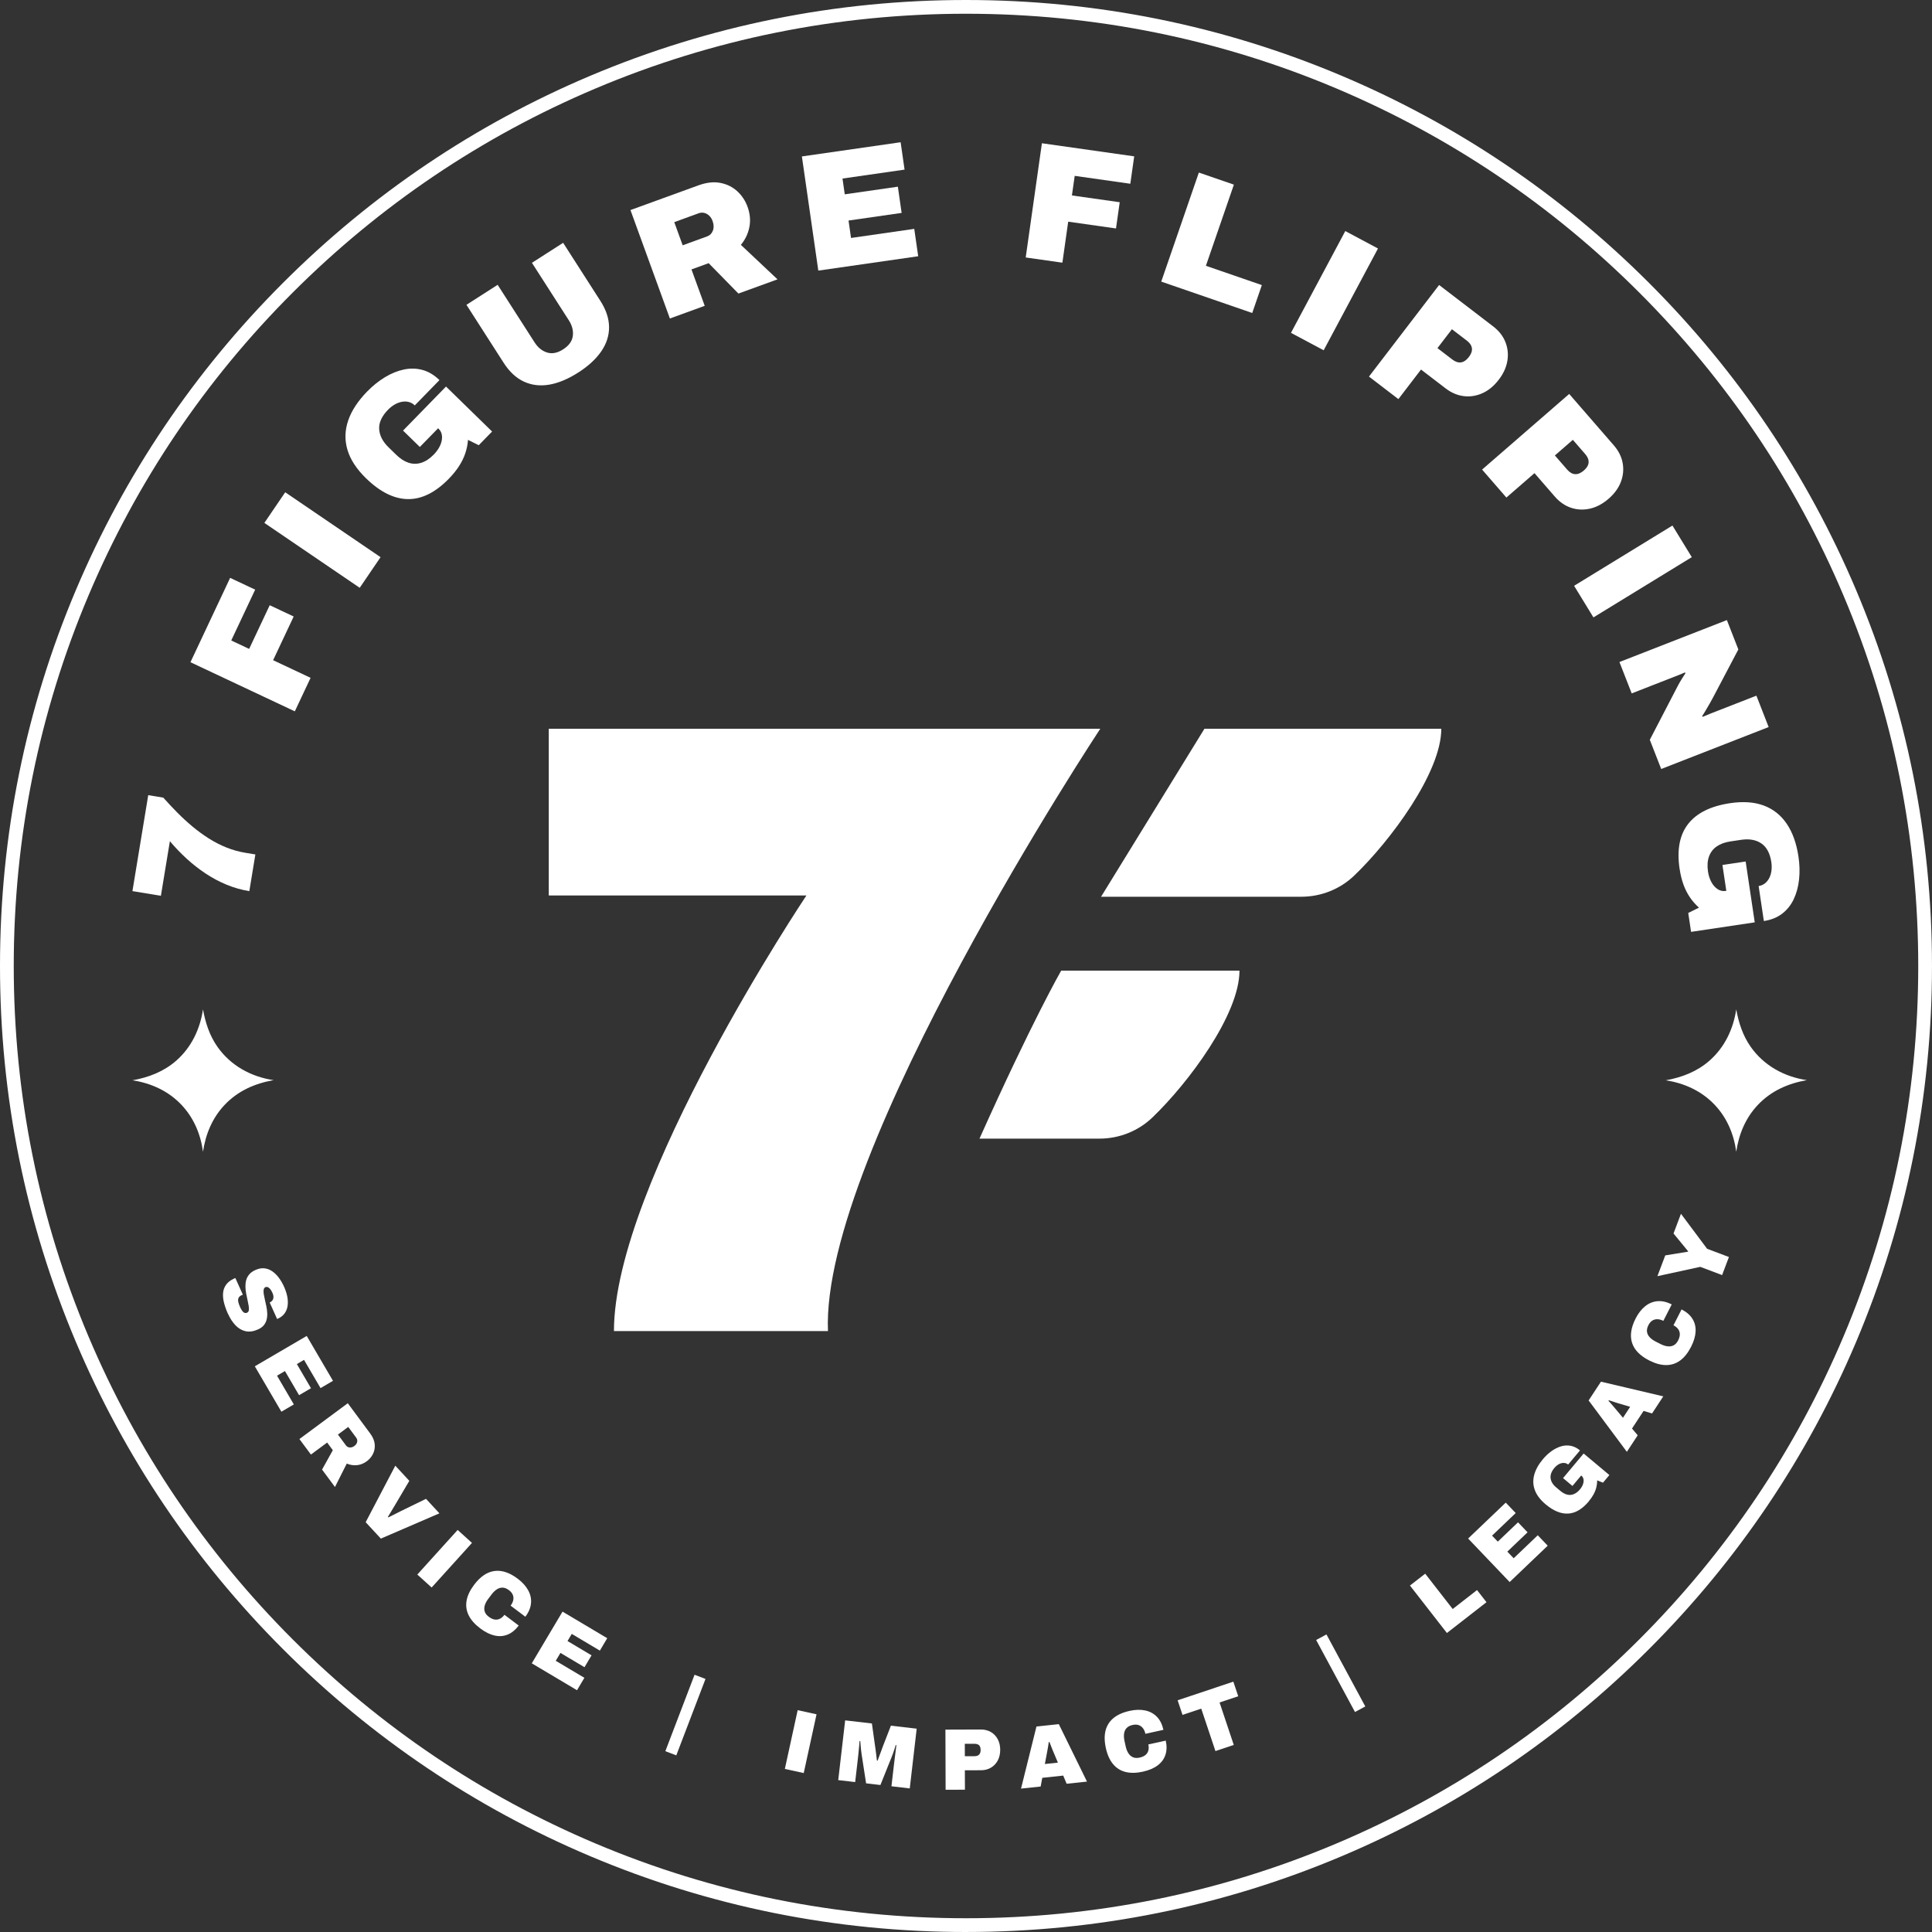 <?xml version="1.0" encoding="UTF-8"?><svg id="Layer_2" xmlns="http://www.w3.org/2000/svg" viewBox="0 0 1313.19 1313.19"><rect x="0" y="0" width="1313.19" height="1313.19" fill="#333333" stroke="none"/><defs><style>.cls-1{fill:#fff;}</style></defs><g id="Layer_1-2"><path class="cls-1" d="M656.59,1313.19c-88.64,0-174.63-17.36-255.58-51.6-78.19-33.07-148.41-80.41-208.7-140.71-60.3-60.3-107.64-130.52-140.71-208.7C17.36,831.22,0,745.23,0,656.59s17.36-174.63,51.6-255.58c33.07-78.19,80.41-148.41,140.71-208.7,60.3-60.3,130.52-107.64,208.7-140.71C481.97,17.36,567.96,0,656.59,0s174.63,17.36,255.58,51.6c78.19,33.07,148.41,80.41,208.7,140.71,60.3,60.3,107.64,130.52,140.71,208.7,34.24,80.95,51.6,166.94,51.6,255.58s-17.36,174.63-51.6,255.58c-33.07,78.19-80.41,148.41-140.71,208.7-60.3,60.3-130.52,107.64-208.7,140.71-80.95,34.24-166.94,51.6-255.58,51.6ZM656.59,9.34c-87.38,0-172.15,17.11-251.94,50.86-77.07,32.6-146.29,79.27-205.74,138.71-59.44,59.44-106.11,128.66-138.71,205.74-33.75,79.79-50.86,164.56-50.86,251.94s17.11,172.15,50.86,251.94c32.6,77.07,79.27,146.29,138.71,205.74,59.44,59.44,128.66,106.11,205.74,138.71,79.79,33.75,164.56,50.86,251.94,50.86s172.15-17.11,251.94-50.86c77.07-32.6,146.29-79.27,205.74-138.71,59.44-59.44,106.11-128.66,138.71-205.74,33.75-79.79,50.86-164.56,50.86-251.94s-17.11-172.15-50.86-251.94c-32.6-77.07-79.27-146.29-138.71-205.74-59.44-59.44-128.66-106.11-205.74-138.71-79.79-33.75-164.56-50.86-251.94-50.86Z"/><path class="cls-1" d="M169.48,605.73c-5.32-.88-10.47-2.34-15.45-4.39-4.97-2.05-9.73-4.59-14.28-7.61-4.55-3.02-8.84-6.38-12.89-10.09-4.05-3.71-7.84-7.66-11.39-11.87l-6.11,37.11-19.34-3.19,10.74-65.22,10.23,1.69c3.05,3.43,6.21,6.8,9.48,10.11,3.27,3.31,6.68,6.45,10.23,9.42,3.55,2.97,7.25,5.68,11.08,8.12,3.83,2.44,7.84,4.51,12.03,6.2,4.19,1.69,8.57,2.91,13.14,3.67l6.63,1.09-4.11,24.96Z"/><path class="cls-1" d="M200.39,483.5l-70.94-33.39,26.98-57.33,17.01,8.01-16.26,34.54,12.17,5.73,13.98-29.69,16.29,7.67-13.98,29.7,25.47,11.99-10.73,22.79Z"/><path class="cls-1" d="M244.5,399.53l-64.81-44.11,14.17-20.82,64.81,44.11-14.17,20.82Z"/><path class="cls-1" d="M305.07,325.41c-9.13,9.35-18.41,13.96-27.84,13.83-9.43-.13-18.93-4.86-28.5-14.2-6.41-6.26-10.6-12.68-12.56-19.27-1.96-6.58-1.8-13.22.48-19.91,2.28-6.69,6.58-13.27,12.9-19.74,3.82-3.92,7.86-7.16,12.13-9.74,4.27-2.58,8.57-4.32,12.91-5.23,4.34-.91,8.56-.8,12.66.33,4.1,1.13,7.91,3.42,11.45,6.87l-16.79,17.21c-1.19-1.17-2.56-1.94-4.1-2.33-1.54-.39-3.12-.42-4.76-.1-1.63.32-3.25.94-4.85,1.87-1.6.93-3.09,2.1-4.47,3.52-2.07,2.12-3.61,4.27-4.64,6.46s-1.48,4.37-1.37,6.54.68,4.3,1.73,6.39c1.05,2.08,2.6,4.13,4.67,6.15l5.22,5.09c2.72,2.65,5.51,4.45,8.36,5.38,2.86.93,5.75.94,8.66.02,2.92-.92,5.75-2.8,8.51-5.62,1.86-1.9,3.28-3.93,4.28-6.09.99-2.16,1.43-4.26,1.29-6.3-.13-2.04-.9-3.75-2.32-5.13l-.33-.32-12.42,12.72-11.42-11.14,29.21-29.93,31.32,30.57-9.07,9.3-7.3-3.62c-.23,3.07-.84,6.08-1.82,9.05-.99,2.97-2.4,5.88-4.25,8.75-1.85,2.87-4.17,5.75-6.99,8.63Z"/><path class="cls-1" d="M393.03,253.21c-6.91,4.43-13.47,7.17-19.7,8.24-6.22,1.06-11.97.37-17.24-2.07-5.27-2.44-9.85-6.7-13.75-12.77l-25.29-39.42,21.2-13.6,25.11,39.13c2.26,3.52,5.08,5.81,8.48,6.88,3.39,1.07,7.04.36,10.94-2.15,3.9-2.5,6.09-5.53,6.56-9.08.47-3.55-.42-7.09-2.67-10.6l-25.11-39.13,21.2-13.6,25.29,39.42c3.9,6.08,5.87,12.01,5.93,17.79.06,5.78-1.69,11.29-5.25,16.5-3.56,5.21-8.79,10.04-15.7,14.47Z"/><path class="cls-1" d="M455.32,216.46l-26.79-73.68,46.16-16.78c5.5-2,10.49-2.56,14.97-1.68,4.48.88,8.3,2.76,11.45,5.66,3.15,2.9,5.48,6.41,6.99,10.55,1.71,4.71,2.13,9.31,1.26,13.79-.88,4.48-2.8,8.52-5.78,12.11l24.89,23.44-26.56,9.66-20.24-20.65-11.67,4.25,9,24.74-23.67,8.61ZM464.03,166.73l16.6-6.04c1.86-.68,3.16-1.98,3.91-3.91.75-1.93.69-4.11-.19-6.54-.55-1.5-1.31-2.71-2.3-3.65-.99-.93-2.1-1.56-3.35-1.87-1.25-.31-2.51-.24-3.8.23l-16.6,6.04,5.72,15.74Z"/><path class="cls-1" d="M556.21,183.93l-11.16-77.6,67.11-9.65,2.68,18.61-42.19,6.07,1.54,10.72,36.09-5.19,2.56,17.82-36.09,5.19,1.7,11.84,42.97-6.18,2.68,18.61-67.9,9.76Z"/><path class="cls-1" d="M697.18,174.99l11.01-77.62,62.73,8.9-2.64,18.62-37.8-5.36-1.89,13.31,32.49,4.61-2.53,17.83-32.49-4.61-3.95,27.87-24.93-3.54Z"/><path class="cls-1" d="M789.31,191.41l25.56-74.12,23.81,8.21-19.02,55.16,38.03,13.12-6.54,18.96-61.84-21.33Z"/><path class="cls-1" d="M877.49,226.23l36.91-69.17,22.22,11.85-36.91,69.17-22.22-11.85Z"/><path class="cls-1" d="M930.5,255.95l47.67-62.24,36.73,28.13c3.92,3,6.69,6.54,8.31,10.6,1.62,4.07,2.08,8.32,1.37,12.74-.72,4.43-2.66,8.73-5.85,12.89-3.28,4.28-6.99,7.35-11.14,9.2-4.14,1.85-8.38,2.51-12.7,1.97-4.33-.54-8.42-2.29-12.28-5.24l-16.74-12.82-15.38,20.09-19.99-15.31ZM977.03,236.61l10.04,7.69c2.11,1.62,4.11,2.29,6,2.01,1.89-.28,3.64-1.47,5.26-3.58,1.11-1.45,1.79-2.81,2.06-4.09.26-1.28.11-2.52-.45-3.72-.57-1.2-1.57-2.35-3.02-3.46l-10.04-7.69-9.84,12.85Z"/><path class="cls-1" d="M1007.39,319.17l59.2-51.4,30.33,34.93c3.24,3.73,5.24,7.75,6.02,12.06.77,4.31.36,8.56-1.22,12.76-1.59,4.2-4.36,8.01-8.32,11.45-4.07,3.54-8.32,5.79-12.76,6.77-4.43.98-8.71.77-12.84-.62-4.13-1.4-7.79-3.93-10.98-7.6l-13.82-15.92-19.1,16.59-16.51-19.02ZM1056.86,309.57l8.29,9.55c1.74,2.01,3.57,3.06,5.47,3.17s3.86-.71,5.87-2.45c1.38-1.2,2.32-2.39,2.84-3.6.51-1.2.61-2.45.3-3.73-.31-1.29-1.07-2.62-2.26-4l-8.29-9.55-12.22,10.61Z"/><path class="cls-1" d="M1069.92,398.17l66.85-40.95,13.15,21.48-66.85,40.95-13.15-21.48Z"/><path class="cls-1" d="M1100.74,449.98l73.03-28.51,7.79,19.96-17.35,32.95c-.46.91-1.15,2.16-2.08,3.75-.93,1.59-1.87,3.2-2.82,4.83-.95,1.64-1.74,2.9-2.37,3.8l.42.45c1.95-.85,3.9-1.65,5.85-2.41,1.95-.76,3.41-1.33,4.4-1.72l26.22-10.23,8.33,21.33-73.03,28.51-7.75-19.85,19.2-36.98c.94-1.76,1.84-3.29,2.67-4.59.84-1.3,1.63-2.55,2.39-3.75l-.42-.45c-1.32.6-2.65,1.16-3.99,1.68-1.35.53-2.34.91-2.97,1.16l-29.19,11.4-8.33-21.34Z"/><path class="cls-1" d="M1141.63,590.58c-1.93-12.93,0-23.1,5.81-30.54,5.8-7.43,15.31-12.14,28.54-14.12,8.86-1.32,16.51-.78,22.94,1.64,6.43,2.42,11.62,6.56,15.57,12.42,3.95,5.86,6.59,13.26,7.93,22.21.81,5.41.95,10.59.42,15.55-.53,4.95-1.74,9.44-3.64,13.45-1.9,4.01-4.54,7.3-7.91,9.88-3.38,2.58-7.51,4.23-12.39,4.96l-3.55-23.78c1.65-.25,3.1-.87,4.33-1.86,1.23-.99,2.22-2.23,2.96-3.73.74-1.49,1.22-3.16,1.44-5,.22-1.84.19-3.74-.1-5.69-.44-2.93-1.22-5.46-2.35-7.6-1.13-2.13-2.59-3.82-4.38-5.05-1.8-1.23-3.84-2.06-6.13-2.48-2.29-.43-4.86-.42-7.72,0l-7.21,1.08c-3.76.56-6.87,1.7-9.34,3.41-2.47,1.71-4.22,4.01-5.25,6.89-1.03,2.88-1.25,6.27-.67,10.18.39,2.63,1.15,4.99,2.27,7.09,1.12,2.1,2.53,3.71,4.24,4.84,1.7,1.13,3.53,1.54,5.49,1.25l.45-.07-2.63-17.58,15.78-2.36,6.18,41.36-43.28,6.47-1.92-12.85,7.29-3.62c-2.3-2.04-4.34-4.35-6.1-6.92-1.77-2.58-3.24-5.47-4.41-8.67-1.17-3.21-2.05-6.8-2.65-10.78Z"/><path class="cls-1" d="M154.96,893.07c-1.15-2.56-2.04-5.04-2.66-7.44-.62-2.39-.85-4.63-.68-6.73.16-2.09.85-3.99,2.07-5.69,1.21-1.7,3.06-3.11,5.56-4.23.07-.03.17-.08.3-.14.13-.06.27-.1.43-.13l5.1,11.32c-.16.03-.3.07-.43.13-.13.06-.24.11-.35.16-1.08.49-1.8,1.11-2.15,1.88-.35.77-.42,1.65-.2,2.67.22,1.01.58,2.09,1.1,3.25.19.43.41.89.65,1.37.24.48.5.92.8,1.34.29.41.62.77.97,1.06.35.3.73.49,1.13.56.4.08.84.01,1.31-.2.69-.31,1.09-.86,1.21-1.65.12-.79.09-1.78-.09-2.96-.18-1.18-.44-2.47-.77-3.89-.33-1.41-.65-2.9-.94-4.47-.29-1.56-.46-3.12-.5-4.66s.12-3.03.5-4.46c.38-1.43,1.07-2.74,2.07-3.93,1-1.19,2.41-2.19,4.22-3.01,2.17-.97,4.21-1.35,6.14-1.13,1.92.22,3.71.9,5.36,2.05,1.65,1.15,3.14,2.63,4.47,4.44,1.34,1.81,2.5,3.81,3.49,6.02,1.01,2.24,1.73,4.44,2.17,6.62.43,2.17.52,4.23.27,6.17-.26,1.94-.91,3.67-1.97,5.19s-2.57,2.74-4.54,3.67l-.65.29-5.05-11.22.22-.1c.65-.29,1.19-.73,1.62-1.32.43-.58.67-1.31.71-2.18.04-.87-.19-1.88-.71-3.03-.49-1.08-1.01-1.95-1.56-2.59-.55-.64-1.1-1.06-1.64-1.25-.54-.19-1.03-.19-1.46,0-.69.31-1.11.87-1.26,1.68-.16.81-.14,1.8.04,2.98.18,1.18.44,2.47.77,3.89.33,1.42.66,2.9.99,4.44.33,1.55.53,3.08.61,4.61.08,1.53-.05,3-.39,4.41-.34,1.41-.97,2.69-1.88,3.85-.92,1.15-2.24,2.12-3.97,2.9-3.07,1.38-5.88,1.79-8.44,1.23-2.56-.57-4.84-1.89-6.83-3.96-2-2.08-3.71-4.68-5.12-7.83Z"/><path class="cls-1" d="M173.2,928.68l35.28-20.64,17.85,30.51-8.46,4.95-11.22-19.18-4.87,2.85,9.6,16.41-8.1,4.74-9.6-16.41-5.39,3.15,11.43,19.54-8.46,4.95-18.06-30.87Z"/><path class="cls-1" d="M203.54,978.11l32.85-24.33,15.24,20.58c1.82,2.45,2.84,4.86,3.06,7.23.23,2.37-.15,4.56-1.13,6.56-.98,2.01-2.39,3.69-4.24,5.06-2.1,1.56-4.34,2.45-6.71,2.68-2.37.23-4.68-.14-6.91-1.09l-8.02,15.92-8.77-11.84,7.32-13.18-3.86-5.2-11.03,8.17-7.82-10.55ZM229.69,975.08l5.48,7.4c.61.83,1.46,1.29,2.53,1.38,1.08.09,2.16-.27,3.24-1.07.67-.5,1.16-1.06,1.48-1.69.32-.63.47-1.28.44-1.95-.03-.67-.25-1.29-.68-1.86l-5.48-7.4-7.02,5.2Z"/><path class="cls-1" d="M248.55,1034.65l20.14-38.41,9.53,10.29-10.03,16.98c-.27.47-.67,1.14-1.21,2.01-.54.88-1.1,1.82-1.68,2.81-.59,1-1.13,1.9-1.64,2.69l.32.35c.77-.39,1.66-.83,2.66-1.33,1-.5,1.97-.98,2.91-1.45.94-.47,1.7-.86,2.27-1.17l17.74-8.65,9.12,9.85-39.81,17.18-10.33-11.16Z"/><path class="cls-1" d="M283.65,1070.23l27.42-30.32,9.74,8.81-27.42,30.32-9.74-8.81Z"/><path class="cls-1" d="M326.45,1106.86c-3.7-2.79-6.33-5.77-7.89-8.93-1.56-3.16-2.03-6.48-1.42-9.96.61-3.48,2.32-7.07,5.11-10.77,4.2-5.57,8.8-8.7,13.81-9.38,5.01-.69,10.3,1.06,15.86,5.26,3.16,2.38,5.52,4.99,7.08,7.83,1.56,2.84,2.2,5.79,1.92,8.85-.28,3.06-1.56,6.12-3.85,9.15l-10.01-7.55c.95-1.26,1.55-2.52,1.8-3.77.25-1.25.14-2.45-.31-3.58-.46-1.14-1.32-2.18-2.58-3.14-1.49-1.12-2.92-1.7-4.3-1.75-1.38-.04-2.7.34-3.97,1.17-1.27.83-2.46,1.99-3.59,3.47l-2.29,3.04c-1.12,1.49-1.9,2.96-2.33,4.42-.43,1.46-.44,2.84-.03,4.14.41,1.3,1.32,2.49,2.75,3.56,1.39,1.05,2.72,1.68,3.98,1.88s2.46.03,3.6-.53c1.14-.56,2.17-1.45,3.1-2.68l9.68,7.3c-2.24,2.97-4.75,5.02-7.54,6.15-2.78,1.13-5.75,1.34-8.88.63-3.14-.71-6.37-2.31-9.69-4.81Z"/><path class="cls-1" d="M361.46,1130.57l20.89-35.14,30.39,18.07-5.01,8.43-19.1-11.36-2.89,4.85,16.34,9.72-4.8,8.07-16.34-9.72-3.19,5.36,19.46,11.57-5.01,8.43-30.75-18.28Z"/><path class="cls-1" d="M452.24,1190.29l19.85-51.95,7.44,2.84-19.85,51.95-7.44-2.84Z"/><path class="cls-1" d="M533.47,1202.35l8.71-39.94,12.83,2.8-8.71,39.94-12.83-2.8Z"/><path class="cls-1" d="M569.75,1209.95l4.71-40.61,18.18,2.11,2.06,14.72c.1.53.23,1.4.38,2.62.16,1.21.32,2.53.5,3.95.17,1.42.33,2.73.47,3.94l.47.05c.3-.84.66-1.85,1.1-3.01.43-1.17.88-2.36,1.34-3.58.46-1.22.87-2.33,1.22-3.33l5.37-13.85,17.53,2.03-4.71,40.61-12.45-1.45,1.7-14.64c.18-1.57.38-3.2.59-4.87.21-1.67.42-3.25.61-4.74.19-1.49.35-2.73.46-3.72l-.47-.05c-.21.77-.48,1.68-.82,2.72-.34,1.04-.69,2.06-1.04,3.08-.36,1.02-.7,1.9-1.03,2.66l-7.49,18.69-9.74-1.13-3.07-19.92c-.11-.81-.23-1.75-.36-2.82-.14-1.07-.24-2.15-.31-3.24-.07-1.09-.15-2.01-.22-2.78l-.47-.05c-.08.99-.18,2.23-.31,3.73-.14,1.5-.29,3.08-.46,4.73-.17,1.65-.35,3.27-.53,4.84l-1.7,14.64-11.51-1.33Z"/><path class="cls-1" d="M642.74,1216.51l-.14-40.88,24.12-.08c2.57,0,4.84.57,6.81,1.73,1.97,1.16,3.51,2.77,4.62,4.83,1.12,2.06,1.68,4.45,1.69,7.18.01,2.81-.55,5.26-1.67,7.34-1.12,2.08-2.66,3.7-4.62,4.86-1.96,1.16-4.2,1.74-6.74,1.75l-10.99.04.05,13.19-13.13.05ZM655.79,1193.71l6.6-.02c1.39,0,2.43-.37,3.12-1.08.69-.72,1.03-1.77,1.03-3.15,0-.95-.15-1.73-.45-2.35-.3-.61-.76-1.08-1.37-1.39-.62-.31-1.4-.47-2.35-.47l-6.59.02.03,8.44Z"/><path class="cls-1" d="M693.99,1215.74l10.5-42.23,15.18-1.62,19.16,39.07-13.83,1.47-2.32-5.55-14.24,1.52-1.1,5.91-13.35,1.42ZM710.2,1199.01l8.86-.94-2.64-6.29c-.21-.45-.45-1.01-.71-1.66-.27-.65-.54-1.34-.82-2.06s-.55-1.44-.83-2.15c-.27-.71-.52-1.33-.74-1.86l-.47.05c-.08.73-.2,1.56-.36,2.49-.16.93-.33,1.9-.5,2.89-.17,1-.35,1.94-.53,2.84l-1.26,6.71Z"/><path class="cls-1" d="M776.87,1204.21c-4.53.99-8.5,1.05-11.91.18-3.41-.87-6.24-2.67-8.48-5.41-2.24-2.73-3.86-6.36-4.85-10.89-1.49-6.81-.87-12.34,1.87-16.59s7.51-7.12,14.32-8.62c3.87-.85,7.39-.94,10.55-.28,3.17.66,5.82,2.1,7.97,4.3,2.15,2.21,3.62,5.17,4.44,8.88l-12.25,2.69c-.34-1.55-.9-2.82-1.69-3.83-.79-1-1.76-1.7-2.92-2.1-1.16-.39-2.52-.42-4.06-.08-1.82.4-3.19,1.11-4.13,2.12-.93,1.02-1.5,2.28-1.7,3.78-.2,1.51-.1,3.17.3,4.98l.81,3.72c.4,1.82,1.01,3.37,1.84,4.64.83,1.28,1.87,2.19,3.12,2.72,1.25.54,2.75.61,4.49.23,1.7-.37,3.04-.97,4.02-1.79.97-.82,1.62-1.85,1.94-3.07.32-1.23.31-2.59-.02-4.1l11.84-2.59c.8,3.64.72,6.88-.24,9.72-.96,2.85-2.73,5.23-5.3,7.15-2.58,1.92-5.9,3.33-9.96,4.22Z"/><path class="cls-1" d="M826.14,1190.21l-9.65-28.85-12.73,4.26-3.32-9.92,37.87-12.67,3.32,9.92-12.68,4.24,9.65,28.85-12.45,4.17Z"/><path class="cls-1" d="M920.99,1163.66l-26.4-48.95,7.01-3.78,26.4,48.95-7.01,3.78Z"/><path class="cls-1" d="M983.47,1109.96l-25.11-32.26,10.36-8.06,18.68,24.01,16.55-12.88,6.42,8.25-26.91,20.95Z"/><path class="cls-1" d="M1026.12,1075.32l-28.23-29.57,25.57-24.41,6.77,7.09-16.07,15.35,3.9,4.08,13.75-13.13,6.48,6.79-13.75,13.13,4.31,4.51,16.37-15.63,6.77,7.09-25.87,24.7Z"/><path class="cls-1" d="M1079.91,1020.48c-4.37,5.22-9.01,7.99-13.92,8.3-4.91.31-10.03-1.77-15.38-6.25-3.58-3-6.02-6.17-7.3-9.52-1.28-3.34-1.46-6.8-.54-10.37.92-3.57,2.89-7.16,5.92-10.78,1.83-2.19,3.8-4.03,5.92-5.55,2.12-1.51,4.28-2.59,6.5-3.24,2.22-.65,4.42-.76,6.59-.33,2.17.43,4.25,1.46,6.22,3.12l-8.05,9.61c-.67-.56-1.41-.91-2.22-1.05-.81-.14-1.64-.09-2.48.14-.84.23-1.65.62-2.45,1.17-.79.55-1.52,1.22-2.18,2.01-.99,1.18-1.71,2.36-2.15,3.54-.44,1.18-.59,2.33-.45,3.46.14,1.13.53,2.21,1.15,3.25.63,1.04,1.52,2.05,2.67,3.01l2.92,2.44c1.52,1.27,3.04,2.09,4.56,2.46,1.52.37,3.02.26,4.5-.34,1.48-.59,2.88-1.68,4.2-3.26.89-1.06,1.55-2.18,1.98-3.34.43-1.16.57-2.27.42-3.33-.15-1.06-.62-1.91-1.41-2.57l-.18-.15-5.95,7.11-6.38-5.34,13.99-16.72,17.5,14.64-4.35,5.2-3.94-1.59c0,1.6-.19,3.19-.59,4.78-.39,1.58-1.01,3.16-1.86,4.72-.85,1.57-1.94,3.16-3.29,4.76Z"/><path class="cls-1" d="M1105.78,986.8l-25.98-34.91,8.38-12.76,42.36,9.98-7.63,11.62-5.76-1.72-7.86,11.97,3.87,4.6-7.37,11.22ZM1103.14,963.67l4.89-7.45-6.54-1.95c-.49-.13-1.06-.29-1.73-.5-.67-.2-1.38-.43-2.11-.68-.74-.25-1.47-.49-2.19-.73-.72-.24-1.36-.44-1.91-.61l-.26.4c.51.52,1.07,1.14,1.69,1.86.62.72,1.26,1.46,1.92,2.22.66.76,1.28,1.5,1.85,2.21l4.39,5.23Z"/><path class="cls-1" d="M1149.45,915.39c-2.1,4.13-4.57,7.24-7.42,9.33-2.84,2.09-6.03,3.13-9.56,3.13-3.53,0-7.37-1.05-11.5-3.15-6.21-3.16-10.1-7.15-11.65-11.96-1.55-4.81-.75-10.32,2.42-16.54,1.8-3.53,3.96-6.31,6.48-8.34,2.52-2.02,5.31-3.17,8.38-3.43,3.07-.26,6.3.47,9.68,2.2l-5.69,11.17c-1.41-.72-2.76-1.09-4.03-1.12-1.28-.03-2.43.29-3.47.93-1.04.65-1.92,1.68-2.64,3.09-.84,1.66-1.17,3.17-.98,4.54.2,1.37.81,2.6,1.85,3.71,1.04,1.11,2.39,2.08,4.05,2.92l3.39,1.72c1.66.85,3.24,1.35,4.76,1.52,1.51.17,2.87-.06,4.08-.69,1.21-.63,2.22-1.74,3.03-3.33.79-1.55,1.18-2.97,1.16-4.24-.02-1.28-.4-2.43-1.14-3.45-.75-1.02-1.81-1.89-3.18-2.59l5.5-10.8c3.32,1.69,5.77,3.81,7.37,6.35,1.6,2.55,2.32,5.42,2.17,8.64-.15,3.21-1.16,6.67-3.05,10.38Z"/><path class="cls-1" d="M1170.52,866.68l-14.84-5.6-29.13,6.34,5.33-14.12,15.5-2.53.08-.22-9.96-12.14,5.06-13.4,17.76,23.79,14.84,5.6-4.64,12.28Z"/><path class="cls-1" d="M373,495.34v113.31h175.14s-130.84,195.51-130.84,296.1h145.47c-5.01-121.86,185.09-409.41,185.09-409.41h-374.86Z"/><path class="cls-1" d="M979.65,495.34h-160.99l-70.26,114.18h136.08c13.43,0,26.36-5.13,36.05-14.43,24.38-23.38,59.13-69.93,59.13-99.74Z"/><path class="cls-1" d="M842.48,659.75h-121.19s-19.86,34.54-55.52,114.18h81.53c13.43,0,26.36-5.13,36.05-14.43,24.38-23.38,59.13-69.93,59.13-99.74Z"/><g id="Generative_Object"><path class="cls-1" d="M1180.12,686.05c1.68,9.17,4.42,17.76,9.8,25.43,8.98,12.8,22.85,20.43,38.22,22.7-12.85,2.23-24.41,7.36-33.4,16.92-8.32,8.84-12.83,19.78-14.61,31.74-1.62-11.98-6.3-23.05-14.61-31.85-8.87-9.39-20.57-14.75-33.3-16.7,11.09-2.01,21.31-5.93,29.82-13.44,10.23-9.03,16.09-21.35,18.09-34.8Z"/></g><g id="Generative_Object-2"><path class="cls-1" d="M137.97,686.05c1.68,9.17,4.42,17.76,9.8,25.43,8.98,12.8,22.85,20.43,38.22,22.7-12.85,2.23-24.41,7.36-33.4,16.92-8.32,8.84-12.83,19.78-14.61,31.74-1.62-11.98-6.3-23.05-14.61-31.85-8.87-9.39-20.57-14.75-33.3-16.7,11.09-2.01,21.31-5.93,29.82-13.44,10.23-9.03,16.09-21.35,18.09-34.8Z"/></g></g></svg>